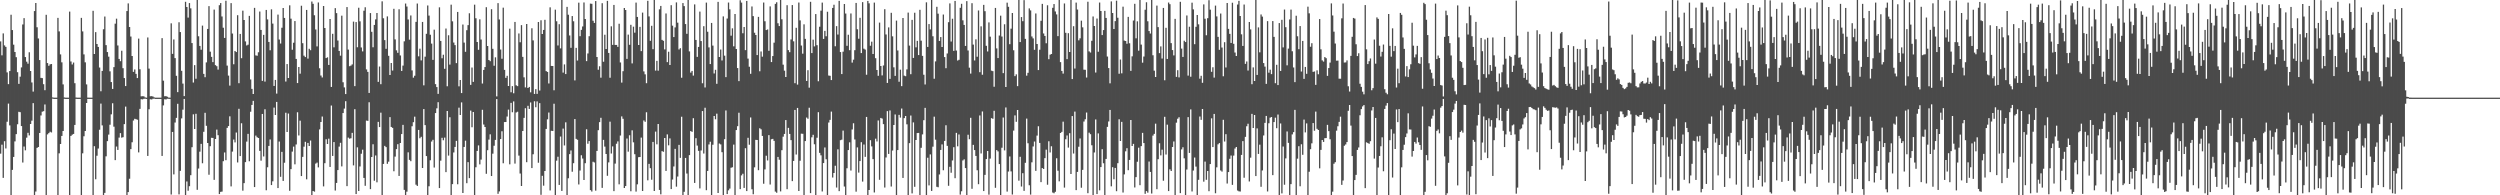 <svg xmlns="http://www.w3.org/2000/svg" width="1920" height="150"><path d="M0 31.812h1v86.182H0zM1 42.519h1v68.604H1zM2 25.630h1v110.973H2zM3 34.863h1v73.577H3zM4 35.987h1v78.029H4zM5 55.586h1v37.922H5zM6 64.593h1v14.967H6zM7 54.593h1v41.703H7zM8 11.325h1v138.675H8zM9 23.083h1v107.366H9zM10 34.309h1v86.210H10zM11 39.958h1v68.629H11zM12 43.918h1v59.100H12zM13 55.440h1v39.995H13zM14 64.400h1v21.476H14zM15 58.894h1v27.283H15zM16 51.746h1v45.054H16zM17 18.807h1v106.024H17zM18 13.921h1v98.592H18zM19 43.849h1v71.621H19zM20 47.360h1v58.368H20zM21 48.921h1v53.056H21zM22 40.134h1v63.857H22zM23 54.508h1v40.742H23zM24 63.350h1v29.323H24zM25 70.347h1v8.858H25zM26 8.503h1v141.497H26zM27 2.305h1v144.795H27zM28 20.915h1v92.625H28zM29 29.530h1v83.371H29zM30 46.147h1v56.020H30zM31 59.811h1v28.874H31zM32 59.999h1v25.754H32zM33 64.650h1v20.742H33zM34 69.296h1v10.943H34zM35 11.371h1v138.629H35zM36 48.438h1v54.772H36zM37 50.553h1v51.692H37zM38 49.393h1v51.762H38zM39 49.134h1v52.589H39zM40 74.787h1v1.000H40zM41 74.989h1v1.000H41zM42 74.995h1v1.000H42zM43 75.000h1v1.000H43zM44 13.703h1v136.297H44zM45 24.120h1v93.655H45zM46 41.798h1v68.778H46zM47 47.864h1v56.553H47zM48 64.810h1v35.784H48zM49 74.876h1v1.000H49zM50 74.991h1v1.000H50zM51 75.000h1v1.000H51zM52 75.000h1v1.000H52zM53 8.915h1v141.085H53zM54 47.216h1v57.198H54zM55 49.521h1v53.893H55zM56 48.049h1v54.807H56zM57 63.915h1v32.037H57zM58 74.922h1v1.000H58zM59 74.993h1v1.000H59zM60 75.000h1v1.000H60zM61 75.000h1v1.000H61zM62 13.703h1v136.297H62zM63 24.120h1v93.655H63zM64 41.798h1v62.872H64zM65 47.864h1v52.731H65zM66 64.810h1v14.273H66zM67 74.973h1v1.000H67zM68 74.993h1v1.000H68zM69 75.000h1v1.000H69zM70 75.000h1v1.000H70zM71 8.313h1v141.687H71zM72 41.489h1v70.778H72zM73 24.692h1v112.983H73zM74 33.794h1v85.811H74zM75 36.044h1v78.041H75zM76 51.860h1v47.798H76zM77 70.072h1v9.485H77zM78 54.453h1v41.838H78zM79 22.499h1v127.501H79zM80 12.671h1v135.471H80zM81 34.639h1v85.404H81zM82 39.997h1v68.391H82zM83 43.540h1v59.821H83zM84 54.760h1v41.016H84zM85 63.002h1v24.786H85zM86 68.317h1v11.007H86zM87 51.576h1v45.724H87zM88 18.166h1v104.839H88zM89 14.317h1v98.203H89zM90 34.914h1v80.217H90zM91 45.261h1v60.428H91zM92 46.994h1v55.271H92zM93 38.951h1v66.802H93zM94 52.400h1v52.987H94zM95 59.972h1v35.351H95zM96 66.078h1v15.800H96zM97 8.482h1v141.518H97zM98 2.609h1v144.923H98zM99 20.712h1v116.551H99zM100 28.075h1v86.480H100zM101 42.989h1v66.265H101zM102 55.195h1v37.368H102zM103 53.359h1v37.880H103zM104 56.721h1v34.834H104zM105 59.976h1v31.978H105zM106 29.649h1v87.386H106zM107 53.204h1v30.384H107zM108 73.979h1v2.216H108zM109 73.874h1v2.488H109zM110 73.986h1v1.893H110zM111 74.801h1v1.000H111zM112 74.986h1v1.000H112zM113 28.773h1v90.993H113zM114 52.698h1v31.211H114zM115 73.954h1v2.289H115zM116 73.851h1v2.559H116zM117 74.146h1v1.659H117zM118 74.789h1v1.000H118zM119 74.986h1v1.000H119zM120 74.995h1v1.000H120zM121 75.000h1v1.000H121zM122 75.000h1v1.000H122zM123 75.000h1v1.000H123zM124 29.301h1v90.437H124zM125 61.929h1v19.023H125zM126 73.945h1v2.291H126zM127 73.837h1v2.573H127zM128 74.288h1v1.518H128zM129 74.888h1v1.000H129zM130 74.995h1v1.000H130zM131 17.921h1v131.488H131zM132 41.377h1v59.966H132zM133 30.304h1v103.614H133zM134 44.648h1v49.464H134zM135 58.214h1v32.332H135zM136 70.757h1v8.986H136zM137 17.104h1v132.204H137zM138 24.625h1v106.594H138zM139 54.373h1v36.548H139zM140 64.211h1v20.037H140zM141 73.821h1v2.156H141zM142 1.385h1v148.615H142zM143 5.372h1v134.003H143zM144 13.497h1v132.992H144zM145 2.346h1v140.680H145zM146 6.404h1v128.144H146zM147 33.064h1v80.011H147zM148 63.371h1v24.456H148zM149 50.013h1v49.043H149zM150 60.452h1v26.970H150zM151 0.000h1v145.786H151zM152 27.857h1v101.575H152zM153 35.300h1v81.186H153zM154 38.212h1v72.254H154zM155 19.668h1v105.734H155zM156 56.731h1v44.468H156zM157 59.290h1v27.320H157zM158 47.912h1v48.711H158zM159 22.240h1v87.608H159zM160 4.701h1v129.512H160zM161 39.656h1v72.644H161zM162 43.682h1v62.124H162zM163 47.694h1v58.233H163zM164 7.391h1v130.760H164zM165 50.040h1v56.700H165zM166 50.839h1v48.711H166zM167 53.469h1v50.353H167zM168 4.008h1v145.017H168zM169 2.351h1v145.010H169zM170 12.630h1v134.511H170zM171 21.309h1v102.492H171zM172 29.148h1v87.938H172zM173 0.549h1v122.494H173zM174 50.407h1v47.791H174zM175 58.044h1v38.792H175zM176 65.719h1v23.612H176zM177 2.406h1v140.769H177zM178 25.758h1v90.689H178zM179 49.377h1v57.762H179zM180 39.187h1v70.199H180zM181 39.965h1v61.799H181zM182 11.650h1v113.126H182zM183 63.915h1v19.657H183zM184 26.065h1v93.788H184zM185 44.707h1v49.952H185zM186 8.205h1v138.238H186zM187 15.353h1v125.287H187zM188 31.801h1v92.722H188zM189 34.937h1v73.815H189zM190 34.296h1v68.512H190zM191 12.211h1v111.634H191zM192 61.027h1v24.807H192zM193 68.227h1v12.380H193zM194 72.194h1v5.260H194zM195 6.038h1v137.610H195zM196 42.545h1v61.604H196zM197 42.808h1v62.630H197zM198 40.160h1v65.839H198zM199 8.878h1v106.974H199zM200 22.966h1v100.449H200zM201 62.089h1v25.438H201zM202 26.781h1v93.383H202zM203 62.647h1v21.282H203zM204 7.629h1v138.480H204zM205 14.893h1v113.548H205zM206 32.213h1v79.888H206zM207 38.605h1v68.526H207zM208 7.162h1v134.994H208zM209 18.114h1v121.161H209zM210 66.012h1v16.642H210zM211 61.400h1v26.912H211zM212 71.873h1v6.393H212zM213 11.206h1v133.230H213zM214 30.379h1v78.331H214zM215 33.430h1v102.362H215zM216 21.293h1v95.358H216zM217 6.161h1v132.799H217zM218 13.779h1v111.208H218zM219 62.608h1v23.971H219zM220 49.198h1v52.197H220zM221 59.892h1v27.306H221zM222 4.097h1v142.454H222zM223 14.314h1v115.576H223zM224 38.200h1v78.251H224zM225 32.842h1v79.757H225zM226 16.196h1v110.023H226zM227 45.268h1v65.702H227zM228 63.801h1v22.403H228zM229 51.478h1v52.573H229zM230 56.584h1v36.086H230zM231 4.424h1v130.810H231zM232 33.199h1v87.295H232zM233 42.751h1v69.902H233zM234 43.845h1v65.074H234zM235 7.606h1v130.110H235zM236 45.016h1v64.761H236zM237 37.502h1v74.642H237zM238 38.544h1v69.412H238zM239 1.156h1v148.844H239zM240 2.902h1v143.802H240zM241 11.712h1v135.514H241zM242 22.634h1v103.005H242zM243 35.623h1v89.256H243zM244 1.868h1v126.683H244zM245 52.444h1v46.915H245zM246 58.024h1v35.683H246zM247 59.500h1v30.021H247zM248 4.587h1v138.560H248zM249 21.503h1v103.813H249zM250 44.572h1v62.374H250zM251 44.051h1v66.560H251zM252 49.860h1v56.629H252zM253 14.591h1v113.598H253zM254 66.751h1v14.280H254zM255 25.976h1v93.797H255zM256 36.360h1v72.769H256zM257 6.239h1v140.071H257zM258 10.091h1v130.419H258zM259 31.105h1v99.513H259zM260 39.120h1v73.468H260zM261 42.732h1v66.947H261zM262 12.048h1v115.729H262zM263 63.194h1v23.626H263zM264 67.106h1v16.324H264zM265 72.219h1v5.509H265zM266 5.420h1v137.542H266zM267 38.081h1v67.603H267zM268 50.826h1v55.672H268zM269 50.391h1v55.816H269zM270 49.466h1v52.559H270zM271 16.578h1v110.467H271zM272 66.170h1v17.713H272zM273 16.944h1v132.104H273zM274 36.321h1v76.818H274zM275 5.953h1v140.737H275zM276 16.397h1v111.456H276zM277 36.436h1v81.632H277zM278 39.491h1v75.470H278zM279 8.267h1v128.400H279zM280 5.580h1v137.116H280zM281 53.293h1v39.311H281zM282 55.183h1v37.638H282zM283 71.386h1v7.139H283zM284 10.041h1v135.212H284zM285 24.445h1v96.143H285zM286 36.287h1v74.532H286zM287 19.148h1v119.650H287zM288 14.896h1v104.527H288zM289 10.007h1v130.041H289zM290 62.885h1v30.705H290zM291 51.109h1v46.477H291zM292 64.673h1v21.831H292zM293 1.012h1v148.741H293zM294 14.051h1v111.872H294zM295 30.819h1v81.186H295zM296 37.482h1v75.502H296zM297 12.605h1v113.177H297zM298 42.870h1v81.316H298zM299 57.582h1v32.399H299zM300 48.392h1v49.100H300zM301 54.149h1v44.042H301zM302 6.770h1v124.781H302zM303 30.235h1v90.057H303zM304 38.635h1v75.898H304zM305 40.544h1v70.192H305zM306 7.134h1v127.990H306zM307 42.611h1v67.226H307zM308 54.492h1v48.451H308zM309 50.381h1v45.493H309zM310 31.755h1v114.068H310zM311 2.726h1v147.274H311zM312 5.010h1v142.170H312zM313 14.930h1v102.078H313zM314 30.460h1v92.307H314zM315 11.877h1v111.945H315zM316 54.082h1v42.898H316zM317 59.656h1v34.173H317zM318 58.150h1v31.460H318zM319 16.798h1v125.020H319zM320 2.689h1v140.133H320zM321 43.268h1v56.519H321zM322 37.356h1v68.817H322zM323 46.383h1v58.698H323zM324 16.862h1v112.184H324zM325 65.531h1v18.233H325zM326 43.520h1v52.602H326zM327 25.969h1v93.900H327zM328 4.184h1v145.816H328zM329 11.993h1v131.062H329zM330 26.697h1v96.377H330zM331 33.481h1v75.207H331zM332 45.973h1v61.373H332zM333 22.799h1v105.873H333zM334 64.634h1v22.195H334zM335 66.850h1v16.354H335zM336 72.109h1v6.374H336zM337 5.621h1v138.837H337zM338 31.455h1v91.934H338zM339 44.746h1v61.110H339zM340 42.011h1v65.724H340zM341 52.837h1v52.834H341zM342 21.915h1v110.268H342zM343 66.270h1v18.963H343zM344 27.065h1v92.415H344zM345 49.619h1v40.458H345zM346 3.609h1v146.391H346zM347 16.404h1v124.999H347zM348 32.650h1v84.459H348zM349 34.657h1v78.164H349zM350 48.509h1v59.659H350zM351 9.160h1v132.376H351zM352 66.302h1v16.368H352zM353 61.416h1v26.912H353zM354 71.464h1v7.176H354zM355 18.846h1v129.362H355zM356 32.728h1v80.110H356zM357 39.807h1v68.222H357zM358 23.218h1v117.498H358zM359 19.292h1v105.251H359zM360 10.197h1v126.633H360zM361 65.158h1v19.764H361zM362 51.867h1v45.859H362zM363 62.881h1v23.156H363zM364 3.603h1v146.397H364zM365 14.051h1v114.394H365zM366 32.270h1v83.642H366zM367 38.258h1v73.390H367zM368 14.850h1v111.385H368zM369 30.384h1v92.193H369zM370 64.153h1v20.176H370zM371 53.712h1v41.936H371zM372 51.528h1v46.033H372zM373 5.521h1v127.965H373zM374 35.321h1v80.023H374zM375 46.065h1v61.149H375zM376 46.989h1v56.182H376zM377 7.088h1v128.105H377zM378 37.466h1v80.529H378zM379 50.475h1v61.424H379zM380 44.039h1v63.404H380zM381 74.059h1v2.046H381zM382 2.394h1v146.434H382zM383 14.969h1v132.049H383zM384 38.045h1v68.734H384zM385 45.133h1v55.704H385zM386 5.914h1v119.489H386zM387 53.671h1v40.066H387zM388 59.791h1v33.891H388zM389 58.232h1v31.250H389zM390 66.030h1v18.167H390zM391 22.023h1v104.202H391zM392 70.846h1v8.164H392zM393 66.161h1v20.062H393zM394 71.629h1v6.223H394zM395 16.841h1v108.826H395zM396 65.545h1v20.813H396zM397 66.142h1v19.670H397zM398 25.722h1v93.802H398zM399 32.439h1v100.827H399zM400 19.304h1v123.552H400zM401 43.678h1v56.917H401zM402 59.393h1v31.115H402zM403 67.147h1v15.976H403zM404 18.439h1v106.155H404zM405 67.580h1v13.653H405zM406 66.779h1v16.857H406zM407 70.889h1v7.805H407zM408 21.705h1v107.395H408zM409 31.009h1v87.446H409zM410 72.157h1v5.601H410zM411 68.438h1v13.964H411zM412 72.075h1v5.793H412zM413 16.901h1v108.070H413zM414 69.530h1v9.691H414zM415 15.559h1v134.026H415zM416 26.095h1v108.927H416zM417 22.973h1v119.639H417zM418 15.218h1v116.134H418zM419 54.655h1v44.385H419zM420 55.270h1v36.368H420zM421 64.096h1v22.316H421zM422 5.621h1v140.673H422zM423 50.652h1v49.789H423zM424 50.690h1v49.897H424zM425 69.335h1v10.341H425zM426 7.420h1v142.580H426zM427 16.324h1v107.077H427zM428 34.918h1v85.459H428zM429 18.594h1v123.454H429zM430 37.159h1v67.681H430zM431 0.000h1v146.644H431zM432 55.765h1v42.992H432zM433 49.480h1v62.248H433zM434 56.859h1v37.075H434zM435 5.285h1v144.715H435zM436 11.339h1v125.560H436zM437 27.230h1v91.158H437zM438 36.736h1v78.808H438zM439 12.350h1v119.563H439zM440 16.312h1v109.025H440zM441 61.771h1v29.684H441zM442 36.768h1v69.860H442zM443 46.504h1v60.840H443zM444 2.048h1v139.620H444zM445 27.786h1v103.193H445zM446 22.925h1v96.297H446zM447 20.334h1v101.424H447zM448 1.918h1v136.324H448zM449 14.573h1v110.764H449zM450 46.951h1v52.335H450zM451 41.041h1v69.334H451zM452 27.789h1v80.574H452zM453 2.781h1v143.241H453zM454 2.923h1v144.177H454zM455 15.935h1v108.279H455zM456 17.635h1v107.116H456zM457 0.813h1v145.617H457zM458 43.767h1v72.131H458zM459 53.547h1v46.461H459zM460 50.903h1v42.891H460zM461 59.628h1v30.835H461zM462 2.465h1v141.813H462zM463 47.397h1v60.041H463zM464 26.653h1v85.951H464zM465 37.610h1v80.655H465zM466 0.659h1v134.369H466zM467 40.659h1v84.070H467zM468 59.711h1v33.710H468zM469 20.245h1v97.677H469zM470 34.444h1v77.997H470zM471 3.781h1v142.998H471zM472 34.520h1v91.133H472zM473 34.488h1v75.885H473zM474 36.008h1v72.598H474zM475 18.242h1v123.333H475zM476 47.987h1v56.125H476zM477 63.453h1v25.965H477zM478 54.671h1v36.585H478zM479 6.129h1v138.231H479zM480 7.670h1v135.219H480zM481 45.195h1v61.215H481zM482 26.591h1v89.892H482zM483 34.431h1v69.453H483zM484 19.025h1v127.883H484zM485 48.672h1v51.419H485zM486 20.460h1v88.848H486zM487 25.085h1v93.355H487zM488 2.010h1v145.157H488zM489 13.014h1v128.547H489zM490 34.584h1v86.132H490zM491 20.636h1v99.915H491zM492 39.294h1v66.368H492zM493 9.695h1v136.990H493zM494 54.813h1v37.725H494zM495 57.079h1v36.445H495zM496 63.899h1v22.335H496zM497 0.620h1v137.880H497zM498 12.575h1v113.298H498zM499 31.341h1v97.812H499zM500 19.801h1v118.233H500zM501 37.763h1v71.247H501zM502 0.000h1v146.665H502zM503 54.245h1v46.825H503zM504 46.754h1v64.097H504zM505 54.279h1v40.961H505zM506 7.148h1v138.739H506zM507 4.541h1v144.729H507zM508 30.636h1v85.429H508zM509 31.343h1v85.219H509zM510 37.962h1v68.031H510zM511 10.352h1v120.909H511zM512 47.708h1v55.491H512zM513 39.750h1v71.852H513zM514 49.896h1v56.372H514zM515 3.985h1v141.241H515zM516 19.704h1v118.171H516zM517 28.455h1v99.398H517zM518 21.057h1v93.248H518zM519 1.865h1v141.515H519zM520 17.390h1v118.174H520zM521 37.997h1v73.280H521zM522 37.029h1v84.207H522zM523 59.722h1v29.906H523zM524 2.339h1v147.661H524zM525 4.692h1v142.589H525zM526 18.505h1v102.790H526zM527 25.969h1v107.308H527zM528 0.000h1v150.000H528zM529 39.482h1v79.677H529zM530 55.762h1v44.887H530zM531 54.497h1v46.771H531zM532 58.083h1v32.694H532zM533 3.383h1v137.125H533zM534 30.661h1v75.495H534zM535 43.680h1v68.146H535zM536 36.031h1v79.828H536zM537 8.933h1v135.743H537zM538 31.563h1v84.003H538zM539 63.931h1v21.348H539zM540 20.144h1v97.743H540zM541 67.165h1v15.599H541zM542 2.003h1v144.054H542zM543 24.351h1v106.933H543zM544 36.392h1v74.548H544zM545 49.198h1v59.629H545zM546 17.601h1v132.399H546zM547 35.014h1v76.146H547zM548 56.431h1v32.634H548zM549 53.609h1v37.974H549zM550 64.382h1v22.932H550zM551 1.428h1v146.798H551zM552 43.781h1v66.461H552zM553 38.033h1v72.866H553zM554 46.429h1v70.460H554zM555 12.577h1v137.423H555zM556 42.760h1v64.170H556zM557 59.251h1v25.571H557zM558 14.223h1v134.795H558zM559 1.939h1v144.260H559zM560 7.171h1v137.654H560zM561 27.374h1v101.444H561zM562 21.751h1v106.688H562zM563 35.598h1v75.431H563zM564 10.741h1v139.259H564zM565 37.612h1v62.284H565zM566 52.288h1v44.642H566zM567 62.320h1v24.264H567zM568 0.208h1v145.038H568zM569 2.019h1v132.691H569zM570 25.559h1v107.883H570zM571 20.750h1v123.591H571zM572 38.503h1v75.331H572zM573 0.735h1v146.020H573zM574 44.996h1v60.824H574zM575 51.256h1v59.886H575zM576 56.662h1v33.559H576zM577 4.942h1v140.417H577zM578 12.389h1v136.796H578zM579 25.159h1v103.362H579zM580 26.873h1v80.540H580zM581 42.307h1v65.198H581zM582 12.946h1v117.745H582zM583 54.742h1v43.777H583zM584 39.537h1v59.805H584zM585 43.510h1v60.902H585zM586 1.955h1v139.171H586zM587 16.344h1v113.733H587zM588 23.108h1v96.470H588zM589 22.620h1v100.634H589zM590 38.995h1v64.779H590zM591 4.930h1v136.807H591zM592 47.662h1v59.275H592zM593 43.055h1v63.589H593zM594 32.764h1v75.418H594zM595 2.987h1v144.184H595zM596 1.719h1v146.294H596zM597 17.885h1v102.662H597zM598 19.997h1v102.687H598zM599 0.000h1v146.992H599zM600 14.806h1v100.526H600zM601 49.679h1v55.285H601zM602 54.268h1v48.604H602zM603 59.143h1v33.058H603zM604 3.980h1v141.332H604zM605 38.484h1v59.702H605zM606 40.114h1v62.733H606zM607 30.299h1v77.342H607zM608 3.873h1v135.244H608zM609 31.744h1v91.859H609zM610 63.920h1v20.529H610zM611 21.329h1v97.331H611zM612 64.982h1v17.892H612zM613 1.941h1v144.772H613zM614 15.651h1v107.798H614zM615 34.948h1v67.700H615zM616 41.231h1v61.506H616zM617 18.693h1v131.307H617zM618 29.830h1v78.528H618zM619 62.178h1v28.112H619zM620 53.888h1v37.276H620zM621 67.323h1v15.438H621zM622 1.389h1v146.954H622zM623 40.773h1v64.692H623zM624 30.444h1v73.106H624zM625 35.637h1v75.180H625zM626 10.826h1v139.174H626zM627 34.708h1v71.064H627zM628 62.423h1v23.763H628zM629 20.531h1v96.889H629zM630 8.173h1v111.117H630zM631 1.998h1v145.042H631zM632 29.926h1v95.326H632zM633 23.692h1v89.574H633zM634 27.859h1v94.434H634zM635 9.002h1v140.998H635zM636 58.015h1v36.111H636zM637 58.239h1v33.802H637zM638 61.478h1v24.243H638zM639 6.072h1v130.291H639zM640 3.639h1v129.235H640zM641 35.552h1v91.715H641zM642 20.066h1v123.935H642zM643 26.543h1v88.121H643zM644 0.650h1v146.143H644zM645 39.979h1v67.679H645zM646 56.863h1v50.392H646zM647 39.679h1v60.632H647zM648 3.060h1v140.213H648zM649 10.400h1v139.352H649zM650 35.168h1v94.054H650zM651 26.660h1v88.572H651zM652 38.562h1v70.728H652zM653 10.364h1v120.627H653zM654 48.061h1v51.355H654zM655 45.829h1v48.858H655zM656 38.573h1v68.542H656zM657 2.271h1v144.914H657zM658 22.481h1v90.730H658zM659 29.750h1v102.783H659zM660 13.676h1v110.041H660zM661 40.775h1v68.428H661zM662 1.616h1v137.851H662zM663 37.360h1v73.632H663zM664 38.104h1v82.385H664zM665 57.383h1v32.444H665zM666 0.716h1v149.284H666zM667 2.534h1v143.394H667zM668 35.138h1v72.529H668zM669 31.995h1v80.439H669zM670 41.457h1v80.735H670zM671 2.007h1v145.784H671zM672 44.696h1v61.820H672zM673 53.744h1v54.880H673zM674 58.218h1v34.294H674zM675 17.336h1v120.760H675zM676 50.697h1v39.885H676zM677 57.930h1v33.175H677zM678 50.285h1v45.070H678zM679 7.050h1v136.967H679zM680 26.454h1v94.463H680zM681 63.682h1v21.657H681zM682 21.048h1v97.169H682zM683 60.548h1v24.289H683zM684 9.833h1v133.442H684zM685 27.878h1v87.755H685zM686 51.727h1v44.253H686zM687 58.289h1v29.595H687zM688 15.807h1v134.193H688zM689 38.770h1v76.500H689zM690 62.764h1v25.434H690zM691 53.506h1v36.837H691zM692 66.156h1v17.192H692zM693 13.829h1v122.818H693zM694 58.127h1v32.575H694zM695 58.511h1v30.584H695zM696 53.288h1v42.193H696zM697 9.670h1v140.330H697zM698 35.021h1v74.880H698zM699 56.962h1v31.746H699zM700 15.244h1v133.287H700zM701 44.476h1v49.549H701zM702 9.776h1v133.706H702zM703 36.351h1v71.190H703zM704 31.393h1v70.812H704zM705 42.284h1v59.824H705zM706 7.526h1v142.474H706zM707 31.240h1v82.286H707zM708 42.886h1v60.311H708zM709 57.399h1v34.905H709zM710 64.886h1v17.949H710zM711 1.776h1v148.224H711zM712 36.021h1v85.118H712zM713 18.505h1v123.877H713zM714 22.595h1v95.983H714zM715 0.000h1v146.644H715zM716 27.832h1v84.800H716zM717 60.455h1v29.126H717zM718 47.138h1v60.117H718zM719 5.223h1v138.251H719zM720 10.492h1v133.330H720zM721 31.439h1v102.564H721zM722 28.482h1v86.660H722zM723 36.115h1v74.797H723zM724 11.167h1v119.604H724zM725 43.813h1v64.422H725zM726 52.386h1v43.841H726zM727 41.043h1v70.959H727zM728 17.072h1v125.647H728zM729 2.600h1v125.493H729zM730 31.911h1v100.753H730zM731 14.392h1v108.839H731zM732 39.072h1v73.967H732zM733 0.737h1v136.127H733zM734 38.811h1v63.209H734zM735 46.465h1v65.928H735zM736 45.941h1v57.338H736zM737 6.006h1v143.470H737zM738 2.939h1v143.951H738zM739 15.637h1v107.608H739zM740 19.167h1v103.181H740zM741 35.289h1v93.807H741zM742 0.872h1v149.128H742zM743 38.777h1v64.706H743zM744 51.986h1v54.903H744zM745 56.504h1v33.967H745zM746 2.472h1v142.502H746zM747 34.259h1v77.006H747zM748 46.445h1v68.824H748zM749 30.194h1v89.551H749zM750 43.563h1v87.176H750zM751 8.015h1v133.465H751zM752 55.472h1v33.184H752zM753 20.201h1v97.674H753zM754 57.413h1v28.199H754zM755 3.742h1v143.005H755zM756 8.581h1v125.738H756zM757 35.156h1v87.031H757zM758 39.507h1v76.459H758zM759 17.191h1v132.337H759zM760 28.141h1v93.660H760zM761 54.266h1v36.457H761zM762 54.655h1v36.587H762zM763 66.630h1v18.473H763zM764 6.084h1v138.132H764zM765 37.189h1v78.087H765zM766 44.593h1v71.689H766zM767 27.292h1v98.714H767zM768 12.019h1v137.981H768zM769 28.049h1v85.404H769zM770 56.142h1v34.111H770zM771 18.629h1v96.857H771zM772 66.797h1v15.759H772zM773 2.048h1v145.118H773zM774 5.221h1v126.507H774zM775 33.943h1v86.226H775zM776 22.034h1v109.620H776zM777 9.986h1v139.439H777zM778 38.628h1v61.675H778zM779 58.495h1v30.124H779zM780 57.079h1v36.443H780zM781 66.174h1v18.297H781zM782 0.000h1v138.771H782zM783 32.286h1v88.128H783zM784 13.110h1v130.151H784zM785 16.287h1v116.745H785zM786 0.117h1v146.487H786zM787 29.853h1v95.155H787zM788 58.106h1v32.998H788zM789 55.888h1v54.152H789zM790 6.448h1v135.855H790zM791 7.972h1v141.463H791zM792 27.985h1v96.686H792zM793 29.503h1v82.959H793zM794 38.237h1v70.451H794zM795 10.355h1v120.877H795zM796 33.792h1v70.352H796zM797 53.815h1v43.159H797zM798 38.221h1v71.536H798zM799 15.967h1v123.887H799zM800 2.987h1v126.063H800zM801 25.683h1v104.090H801zM802 27.605h1v93.822H802zM803 33.243h1v81.726H803zM804 4.060h1v137.800H804zM805 45.458h1v63.047H805zM806 41.979h1v75.104H806zM807 41.480h1v70.831H807zM808 5.983h1v141.884H808zM809 3.143h1v145.262H809zM810 8.803h1v138.487H810zM811 11.055h1v110.512H811zM812 27.754h1v103.392H812zM813 0.000h1v139.247H813zM814 47.717h1v54.408H814zM815 54.492h1v46.771H815zM816 56.509h1v36.956H816zM817 2.662h1v141.398H817zM818 25.175h1v81.806H818zM819 45.431h1v58.622H819zM820 25.484h1v87.892H820zM821 39.928h1v62.394H821zM822 0.000h1v133.655H822zM823 60.699h1v28.416H823zM824 20.144h1v97.743H824zM825 52.657h1v33.069H825zM826 1.994h1v144.047H826zM827 7.322h1v124.697H827zM828 30.991h1v81.694H828zM829 29.425h1v76.935H829zM830 15.871h1v128.293H830zM831 20.975h1v109.496H831zM832 53.519h1v39.835H832zM833 53.618h1v37.977H833zM834 59.550h1v26.901H834zM835 1.344h1v147.018H835zM836 39.457h1v62.447H836zM837 40.336h1v62.724H837zM838 31.341h1v80.201H838zM839 12.634h1v137.366H839zM840 19.988h1v97.098H840zM841 55.701h1v36.027H841zM842 14.220h1v134.798H842zM843 39.716h1v62.721H843zM844 1.929h1v144.260H844zM845 8.464h1v119.851H845zM846 26.942h1v87.665H846zM847 23.087h1v102.307H847zM848 8.359h1v141.641H848zM849 13.756h1v108.292H849zM850 43.433h1v54.015H850zM851 52.277h1v41.009H851zM852 63.986h1v20.449H852zM853 1.083h1v142.028H853zM854 9.977h1v118.441H854zM855 22.263h1v115.406H855zM856 16.230h1v112.747H856zM857 0.529h1v146.290H857zM858 13.630h1v111.726H858zM859 56.616h1v34.985H859zM860 45.744h1v62.525H860zM861 56.337h1v37.269H861zM862 5.143h1v142.735H862zM863 31.203h1v102.719H863zM864 31.501h1v84.736H864zM865 33.607h1v80.211H865zM866 12.932h1v117.773H866zM867 33.245h1v89.574H867zM868 54.449h1v37.688H868zM869 43.275h1v68.876H869zM870 15.745h1v94.749H870zM871 2.943h1v141.041H871zM872 29.448h1v106.574H872zM873 16.388h1v107.816H873zM874 38.921h1v74.500H874zM875 0.000h1v142.234H875zM876 34.245h1v78.004H876zM877 48.111h1v53.939H877zM878 43.401h1v66.459H878zM879 7.459h1v141.371H879zM880 1.721h1v145.024H880zM881 16.324h1v131.667H881zM882 23.866h1v100.176H882zM883 25.763h1v106.304H883zM884 0.000h1v148.650H884zM885 42.458h1v61.666H885zM886 54.288h1v48.533H886zM887 59.155h1v35.811H887zM888 4.326h1v140.959H888zM889 20.826h1v101.421H889zM890 40.826h1v69.190H890zM891 35.637h1v83.710H891zM892 44.959h1v69.982H892zM893 6.111h1v132.682H893zM894 61.654h1v28.061H894zM895 21.336h1v97.331H895zM896 45.275h1v50.483H896zM897 1.950h1v144.772H897zM898 3.250h1v126.775H898zM899 33.119h1v98.194H899zM900 38.464h1v74.443H900zM901 42.538h1v66.088H901zM902 14.507h1v135.493H902zM903 59.035h1v35.187H903zM904 53.902h1v37.276H904zM905 59.459h1v30.613H905zM906 1.389h1v146.960H906zM907 37.301h1v77.455H907zM908 43.728h1v69.384H908zM909 31.286h1v90.288H909zM910 32.293h1v117.707H910zM911 11.852h1v118.329H911zM912 58.038h1v31.904H912zM913 20.551h1v96.885H913zM914 58.930h1v25.109H914zM915 2.042h1v144.999H915zM916 7.201h1v123.747H916zM917 33.950h1v87.029H917zM918 20.576h1v107.398H918zM919 11.536h1v138.464H919zM920 18.690h1v119.378H920zM921 60.411h1v29.064H921zM922 58.232h1v33.804H922zM923 63.615h1v20.096H923zM924 3.390h1v136.143H924zM925 14.385h1v109.725H925zM926 27.074h1v110.989H926zM927 13.957h1v117.372H927zM928 0.169h1v146.656H928zM929 7.427h1v118.567H929zM930 55.126h1v35.729H930zM931 51.652h1v61.291H931zM932 59.612h1v27.883H932zM933 4.287h1v144.125H933zM934 12.589h1v115.942H934zM935 28.331h1v82.497H935zM936 38.235h1v71.632H936zM937 10.384h1v120.526H937zM938 36.509h1v95.301H938zM939 58.573h1v33.447H939zM940 32.405h1v76.315H940zM941 51.819h1v51.259H941zM942 2.280h1v138.679H942zM943 22.169h1v109.975H943zM944 26.003h1v95.967H944zM945 32.954h1v86.496H945zM946 2.113h1v139.863H946zM947 33.616h1v85.862H947zM948 40.320h1v73.768H948zM949 42.989h1v69.909H949zM950 3.470h1v142.873H950zM951 0.648h1v146.308H951zM952 12.270h1v134.830H952zM953 26.381h1v92.582H953zM954 35.271h1v73.126H954zM955 3.500h1v133.021H955zM956 49.049h1v56.063H956zM957 47.214h1v49.762H957zM958 54.185h1v40.858H958zM959 16.875h1v122.506H959zM960 22.600h1v98.503H960zM961 64.648h1v22.806H961zM962 51.748h1v46.535H962zM963 62.208h1v26.123H963zM964 0.000h1v135.230H964zM965 57.564h1v41.037H965zM966 21.048h1v97.173H966zM967 40.205h1v70.906H967zM968 11.131h1v132.312H968zM969 12.737h1v118.205H969zM970 48.459h1v55.583H970zM971 51.162h1v43.200H971zM972 64.426h1v24.626H972zM973 16.246h1v130.817H973zM974 55.808h1v38.872H974zM975 53.508h1v36.837H975zM976 56.932h1v32.911H976zM977 16.164h1v118.315H977zM978 28.304h1v65.463H978zM979 63.892h1v26.457H979zM980 49.754h1v48.688H980zM981 65.309h1v22.678H981zM982 17.711h1v132.289H982zM983 54.488h1v40.352H983zM984 15.232h1v133.298H984zM985 36.388h1v76.134H985zM986 7.338h1v134.543H986zM987 20.906h1v100.757H987zM988 50.180h1v50.760H988zM989 37.326h1v72.371H989zM990 14.930h1v135.070H990zM991 7.386h1v134.008H991zM992 39.354h1v63.852H992zM993 51.823h1v49.650H993zM994 63.087h1v21.305H994zM995 12.108h1v137.892H995zM996 27.871h1v93.962H996zM997 37.809h1v74.491H997zM998 20.020h1v123.015H998zM999 54.941h1v55.848H999zM1000 31.421h1v87.459H1000zM1001 60.592h1v31.273H1001zM1002 51.427h1v50.238H1002zM1003 56.669h1v38.093H1003zM1004 5.111h1v144.889H1004zM1005 10.261h1v121.611H1005zM1006 35.884h1v78.695H1006zM1007 33.176h1v76.885H1007zM1008 55.179h1v39.316H1008zM1009 54.893h1v45.505H1009zM1010 65.199h1v20.536H1010zM1011 54.009h1v44.914H1011zM1012 57.042h1v42.799H1012zM1013 14.619h1v114.651H1013zM1014 37.885h1v77.210H1014zM1015 46.401h1v61.096H1015zM1016 47.319h1v61.701H1016zM1017 43.819h1v62.325H1017zM1018 44.678h1v61.344H1018zM1019 58.289h1v37.599H1019zM1020 52.299h1v48.423H1020zM1021 48.088h1v58.860H1021zM1022 2.625h1v147.375H1022zM1023 11.865h1v135.347H1023zM1024 24.337h1v101.398H1024zM1025 33.408h1v91.174H1025zM1026 46.612h1v53.740H1026zM1027 46.552h1v50.437H1027zM1028 60.425h1v33.168H1028zM1029 60.450h1v29.165H1029zM1030 14.090h1v127.897H1030zM1031 2.740h1v135.914H1031zM1032 47.999h1v63.907H1032zM1033 47.937h1v62.999H1033zM1034 46.397h1v62.712H1034zM1035 66.236h1v18.853H1035zM1036 70.306h1v10.311H1036zM1037 42.915h1v53.525H1037zM1038 28.267h1v91.588H1038zM1039 13.760h1v136.240H1039zM1040 14.296h1v123.973H1040zM1041 33.978h1v100.318H1041zM1042 43.037h1v72.129H1042zM1043 40.897h1v72.371H1043zM1044 64.332h1v24.196H1044zM1045 66.694h1v17.123H1045zM1046 70.383h1v11.341H1046zM1047 72.437h1v8.263H1047zM1048 3.905h1v140.563H1048zM1049 37.912h1v71.380H1049zM1050 49.212h1v60.673H1050zM1051 46.978h1v63.461H1051zM1052 44.904h1v63.541H1052zM1053 69.315h1v15.523H1053zM1054 67.680h1v14.488H1054zM1055 30.338h1v91.467H1055zM1056 48.919h1v41.650H1056zM1057 13.351h1v136.649H1057zM1058 14.486h1v114.195H1058zM1059 35.129h1v84.605H1059zM1060 43.398h1v68.933H1060zM1061 39.805h1v65.690H1061zM1062 34.218h1v97.295H1062zM1063 68.497h1v15.150H1063zM1064 71.210h1v9.879H1064zM1065 72.400h1v6.757H1065zM1066 10.755h1v139.245H1066zM1067 35.229h1v72.467H1067zM1068 43.504h1v55.770H1068zM1069 21.741h1v114.614H1069zM1070 39.269h1v63.335H1070zM1071 35.298h1v79.137H1071zM1072 67.220h1v16.844H1072zM1073 52.746h1v41.060H1073zM1074 63.913h1v19.858H1074zM1075 9.940h1v140.060H1075zM1076 11.366h1v117.157H1076zM1077 28.770h1v86.400H1077zM1078 37.523h1v73.632H1078zM1079 58.743h1v46.594H1079zM1080 50.809h1v51.694H1080zM1081 59.203h1v27.814H1081zM1082 53.254h1v46.134H1082zM1083 49.335h1v50.165H1083zM1084 17.480h1v102.778H1084zM1085 35.094h1v80.888H1085zM1086 44.083h1v64.917H1086zM1087 41.759h1v68.547H1087zM1088 35.209h1v70.400H1088zM1089 48.500h1v60.765H1089zM1090 48.978h1v62.387H1090zM1091 43.884h1v71.197H1091zM1092 68.147h1v13.635H1092zM1093 2.147h1v147.853H1093zM1094 3.168h1v144.118H1094zM1095 15.138h1v103.950H1095zM1096 26.953h1v96.173H1096zM1097 48.571h1v48.366H1097zM1098 53.329h1v44.060H1098zM1099 55.886h1v35.191H1099zM1100 60.320h1v28.569H1100zM1101 66.062h1v18.052H1101zM1102 2.742h1v139.940H1102zM1103 45.371h1v55.159H1103zM1104 42.659h1v56.773H1104zM1105 44.556h1v57.853H1105zM1106 65.316h1v17.352H1106zM1107 65.671h1v15.784H1107zM1108 74.084h1v1.875H1108zM1109 28.292h1v91.815H1109zM1110 8.183h1v141.817H1110zM1111 11.657h1v136.766H1111zM1112 27.718h1v97.329H1112zM1113 33.121h1v71.458H1113zM1114 42.588h1v64.829H1114zM1115 59.724h1v26.329H1115zM1116 61.320h1v22.898H1116zM1117 70.084h1v9.503H1117zM1118 72.505h1v5.038H1118zM1119 4.159h1v138.235H1119zM1120 28.725h1v76.910H1120zM1121 46.909h1v54.452H1121zM1122 47.655h1v52.650H1122zM1123 52.080h1v49.787H1123zM1124 65.307h1v15.175H1124zM1125 65.176h1v15.443H1125zM1126 17.885h1v131.525H1126zM1127 26.498h1v105.081H1127zM1128 5.104h1v144.896H1128zM1129 11.703h1v123.983H1129zM1130 27.805h1v99.687H1130zM1131 36.067h1v71.341H1131zM1132 46.342h1v62.559H1132zM1133 16.805h1v132.330H1133zM1134 49.992h1v46.429H1134zM1135 61.132h1v27.150H1135zM1136 71.118h1v8.315H1136zM1137 29.132h1v93.777H1137zM1138 39.308h1v70.165H1138zM1139 56.934h1v32.527H1139zM1140 30.299h1v86.862H1140zM1141 59.704h1v32.564H1141zM1142 29.015h1v92.431H1142zM1143 57.085h1v33.774H1143zM1144 49.992h1v47.121H1144zM1145 54.424h1v37.830H1145zM1146 28.754h1v106.382H1146zM1147 42.510h1v65.155H1147zM1148 51.178h1v46.793H1148zM1149 62.929h1v27.867H1149zM1150 70.136h1v10.199H1150zM1151 56.472h1v35.889H1151zM1152 67.081h1v15.894H1152zM1153 55.488h1v37.379H1153zM1154 49.615h1v50.840H1154zM1155 28.352h1v84.603H1155zM1156 45.042h1v58.167H1156zM1157 64.728h1v20.536H1157zM1158 67.259h1v16.228H1158zM1159 42.863h1v58.173H1159zM1160 43.810h1v59.931H1160zM1161 55.220h1v41.090H1161zM1162 50.473h1v45.132H1162zM1163 42.073h1v61.124H1163zM1164 0.490h1v148.240H1164zM1165 27.402h1v116.670H1165zM1166 44.332h1v63.907H1166zM1167 43.948h1v55.443H1167zM1168 49.690h1v48.865H1168zM1169 52.730h1v42.843H1169zM1170 59.795h1v31.193H1170zM1171 56.087h1v33.898H1171zM1172 61.267h1v25.548H1172zM1173 24.390h1v90.332H1173zM1174 64.112h1v18.100H1174zM1175 64.865h1v17.276H1175zM1176 66.383h1v16.583H1176zM1177 67.049h1v16.796H1177zM1178 67.673h1v16.386H1178zM1179 68.763h1v15.873H1179zM1180 23.252h1v93.641H1180zM1181 66.701h1v15.960H1181zM1182 26.241h1v104.093H1182zM1183 48.711h1v46.800H1183zM1184 55.698h1v34.111H1184zM1185 66.216h1v15.452H1185zM1186 67.651h1v15.189H1186zM1187 68.168h1v16.125H1187zM1188 68.591h1v16.537H1188zM1189 68.909h1v15.928H1189zM1190 43.710h1v56.351H1190zM1191 24.360h1v90.098H1191zM1192 65.680h1v16.674H1192zM1193 65.190h1v17.333H1193zM1194 66.209h1v16.505H1194zM1195 67.069h1v15.413H1195zM1196 67.493h1v15.878H1196zM1197 37.500h1v72.142H1197zM1198 25.628h1v95.534H1198zM1199 24.573h1v105.528H1199zM1200 36.793h1v90.344H1200zM1201 51.379h1v43.658H1201zM1202 64.545h1v24.450H1202zM1203 65.948h1v16.537H1203zM1204 34.673h1v88.286H1204zM1205 64.286h1v22.287H1205zM1206 66.637h1v17.871H1206zM1207 68.191h1v16.040H1207zM1208 35.479h1v79.943H1208zM1209 47.818h1v57.762H1209zM1210 69.143h1v15.763H1210zM1211 37.518h1v72.721H1211zM1212 66.538h1v22.719H1212zM1213 37.786h1v78.959H1213zM1214 65.501h1v28.533H1214zM1215 54.108h1v41.673H1215zM1216 64.774h1v23.699H1216zM1217 30.309h1v108.709H1217zM1218 36.884h1v79.414H1218zM1219 51.015h1v42.852H1219zM1220 57.321h1v35.447H1220zM1221 71.622h1v10.680H1221zM1222 49.846h1v48.730H1222zM1223 63.773h1v25.127H1223zM1224 53.162h1v44.534H1224zM1225 52.515h1v45.834H1225zM1226 30.141h1v80.375H1226zM1227 38.210h1v74.953H1227zM1228 58.852h1v36.713H1228zM1229 63.817h1v23.859H1229zM1230 49.823h1v50.140H1230zM1231 35.893h1v78.927H1231zM1232 45.625h1v65.438H1232zM1233 47.678h1v70.073H1233zM1234 68.880h1v16.503H1234zM1235 1.176h1v147.604H1235zM1236 27.457h1v115.482H1236zM1237 36.589h1v72.325H1237zM1238 53.368h1v50.456H1238zM1239 53.906h1v53.610H1239zM1240 57.033h1v42.614H1240zM1241 61.297h1v34.234H1241zM1242 60.159h1v36.482H1242zM1243 60.967h1v28.828H1243zM1244 64.563h1v20.986H1244zM1245 65.229h1v20.419H1245zM1246 67.497h1v20.272H1246zM1247 68.452h1v21.703H1247zM1248 67.866h1v22.003H1248zM1249 66.737h1v22.115H1249zM1250 63.586h1v20.913H1250zM1251 63.341h1v21.703H1251zM1252 63.956h1v23.916H1252zM1253 26.589h1v114.779H1253zM1254 53.304h1v48.265H1254zM1255 55.895h1v40.694H1255zM1256 66.135h1v22.106H1256zM1257 67.142h1v22.117H1257zM1258 67.046h1v22.584H1258zM1259 64.096h1v24.337H1259zM1260 62.830h1v25.427H1260zM1261 62.251h1v23.806H1261zM1262 64.080h1v27.130H1262zM1263 64.169h1v27.109H1263zM1264 63.407h1v30.749H1264zM1265 59.647h1v31.760H1265zM1266 64.506h1v27.743H1266zM1267 62.814h1v27.180H1267zM1268 64.066h1v26.981H1268zM1269 30.775h1v117.270H1269zM1270 31.512h1v79.016H1270zM1271 27.926h1v113.910H1271zM1272 48.168h1v52.289H1272zM1273 58.127h1v33.960H1273zM1274 66.245h1v20.613H1274zM1275 27.438h1v108.629H1275zM1276 45.193h1v60.082H1276zM1277 47.452h1v64.221H1277zM1278 68.765h1v11.215H1278zM1279 8.322h1v141.678H1279zM1280 33.398h1v72.115H1280zM1281 36.317h1v84.026H1281zM1282 24.582h1v112.564H1282zM1283 39.127h1v68.018H1283zM1284 0.000h1v146.239H1284zM1285 54.465h1v42.605H1285zM1286 49.665h1v57.370H1286zM1287 52.116h1v38.995H1287zM1288 0.327h1v146.168H1288zM1289 13.337h1v133.031H1289zM1290 31.755h1v88.125H1290zM1291 35.403h1v75.026H1291zM1292 45.394h1v57.945H1292zM1293 9.753h1v128.347H1293zM1294 54.680h1v39.236H1294zM1295 49.230h1v49.036H1295zM1296 46.717h1v54.768H1296zM1297 1.994h1v138.826H1297zM1298 21.755h1v112.982H1298zM1299 21.524h1v104.292H1299zM1300 33.836h1v74.266H1300zM1301 36.660h1v71.675H1301zM1302 5.903h1v132.280H1302zM1303 46.211h1v58.556H1303zM1304 52.112h1v56.574H1304zM1305 40.329h1v63.978H1305zM1306 1.968h1v145.718H1306zM1307 2.035h1v143.060H1307zM1308 17.285h1v97.825H1308zM1309 36.605h1v80.815H1309zM1310 5.617h1v135.656H1310zM1311 7.951h1v105.822H1311zM1312 59.583h1v35.383H1312zM1313 56.495h1v38.689H1313zM1314 58.546h1v30.913H1314zM1315 5.230h1v140.705H1315zM1316 34.188h1v68.556H1316zM1317 41.567h1v67.922H1317zM1318 46.131h1v60.153H1318zM1319 15.562h1v119.123H1319zM1320 34.248h1v77.125H1320zM1321 65.623h1v19.183H1321zM1322 22.437h1v95.919H1322zM1323 67.271h1v13.747H1323zM1324 1.767h1v141.781H1324zM1325 16.599h1v103.886H1325zM1326 30.416h1v81.305H1326zM1327 46.683h1v58.100H1327zM1328 9.956h1v126.976H1328zM1329 48.743h1v53.312H1329zM1330 62.693h1v23.161H1330zM1331 66.909h1v16.802H1331zM1332 68.649h1v11.586H1332zM1333 6.482h1v135.287H1333zM1334 40.393h1v68.835H1334zM1335 44.355h1v67.368H1335zM1336 50.912h1v56.393H1336zM1337 21.259h1v128.741H1337zM1338 46.104h1v46.715H1338zM1339 65.755h1v17.899H1339zM1340 22.918h1v95.349H1340zM1341 46.161h1v45.399H1341zM1342 2.330h1v141.071H1342zM1343 31.796h1v91.197H1343zM1344 35.923h1v80.016H1344zM1345 53.091h1v52.880H1345zM1346 3.793h1v140.316H1346zM1347 56.227h1v33.449H1347zM1348 59.303h1v32.731H1348zM1349 65.293h1v21.689H1349zM1350 8.430h1v129.760H1350zM1351 5.740h1v129.334H1351zM1352 34.243h1v89.755H1352zM1353 21.075h1v122.149H1353zM1354 33.085h1v80.062H1354zM1355 0.000h1v140.082H1355zM1356 49.249h1v52.859H1356zM1357 58.809h1v49.117H1357zM1358 52.549h1v38.237H1358zM1359 0.295h1v147.297H1359zM1360 12.824h1v135.818H1360zM1361 32.970h1v91.373H1361zM1362 28.500h1v80.886H1362zM1363 45.312h1v58.086H1363zM1364 6.791h1v131.694H1364zM1365 62.970h1v25.505H1365zM1366 52.057h1v44.383H1366zM1367 50.203h1v49.215H1367zM1368 2.021h1v137.635H1368zM1369 28.500h1v83.706H1369zM1370 31.137h1v93.010H1370zM1371 26.681h1v89.405H1371zM1372 44.133h1v61.387H1372zM1373 11.991h1v126.915H1373zM1374 43.801h1v58.725H1374zM1375 33.364h1v83.770H1375zM1376 51.347h1v42.341H1376zM1377 1.497h1v144.836H1377zM1378 3.223h1v144.008H1378zM1379 17.480h1v104.642H1379zM1380 16.569h1v95.436H1380zM1381 33.025h1v83.779H1381zM1382 6.345h1v128.924H1382zM1383 54.433h1v45.427H1383zM1384 57.122h1v38.741H1384zM1385 57.873h1v31.767H1385zM1386 5.683h1v135.177H1386zM1387 45.921h1v54.932H1387zM1388 38.963h1v64.596H1388zM1389 44.243h1v63.115H1389zM1390 6.468h1v126.825H1390zM1391 22.460h1v103.683H1391zM1392 65.604h1v19.238H1392zM1393 22.405h1v95.857H1393zM1394 60.722h1v21.966H1394zM1395 1.822h1v141.687H1395zM1396 21.973h1v95.411H1396zM1397 35.232h1v80.089H1397zM1398 42.082h1v61.808H1398zM1399 0.000h1v130.441H1399zM1400 47.390h1v64.360H1400zM1401 67.005h1v16.716H1401zM1402 66.859h1v16.828H1402zM1403 68.665h1v12.184H1403zM1404 5.356h1v134.871H1404zM1405 48.873h1v54.987H1405zM1406 42.165h1v59.625H1406zM1407 43.215h1v52.339H1407zM1408 14.550h1v126.077H1408zM1409 44.616h1v60.810H1409zM1410 65.769h1v17.910H1410zM1411 15.452h1v134.008H1411zM1412 45.163h1v48.269H1412zM1413 2.978h1v140.000H1413zM1414 21.199h1v96.258H1414zM1415 25.875h1v82.939H1415zM1416 41.400h1v57.814H1416zM1417 6.068h1v141.099H1417zM1418 28.235h1v86.553H1418zM1419 55.630h1v36.658H1419zM1420 58.239h1v31.263H1420zM1421 66.714h1v15.049H1421zM1422 17.839h1v130.424H1422zM1423 28.576h1v97.487H1423zM1424 22.085h1v115.313H1424zM1425 31.856h1v78.759H1425zM1426 0.000h1v137.535H1426zM1427 46.472h1v57.425H1427zM1428 58.928h1v30.732H1428zM1429 51.340h1v58.643H1429zM1430 2.980h1v142.254H1430zM1431 13.916h1v135.743H1431zM1432 31.904h1v92.690H1432zM1433 29.990h1v78.507H1433zM1434 43.783h1v60.831H1434zM1435 8.409h1v130.723H1435zM1436 60.299h1v29.366H1436zM1437 52.867h1v39.959H1437zM1438 44.730h1v55.923H1438zM1439 15.610h1v124.516H1439zM1440 2.019h1v130.783H1440zM1441 27.381h1v100.236H1441zM1442 26.104h1v89.771H1442zM1443 40.457h1v68.027H1443zM1444 10.968h1v127.219H1444zM1445 49.521h1v48.462H1445zM1446 47.694h1v65.274H1446zM1447 38.109h1v71.712H1447zM1448 5.935h1v139.405H1448zM1449 2.016h1v145.706H1449zM1450 12.753h1v112.117H1450zM1451 14.706h1v102.154H1451zM1452 29.617h1v80.471H1452zM1453 0.000h1v133.225H1453zM1454 52.023h1v42.925H1454zM1455 56.499h1v39.226H1455zM1456 58.690h1v30.799H1456zM1457 3.280h1v142.090H1457zM1458 40.677h1v63.669H1458zM1459 47.438h1v58.844H1459zM1460 36.383h1v73.513H1460zM1461 41.050h1v67.375H1461zM1462 0.000h1v131.728H1462zM1463 65.723h1v19.203H1463zM1464 22.373h1v96.091H1464zM1465 58.621h1v25.399H1465zM1466 1.783h1v141.739H1466zM1467 18.903h1v102.330H1467zM1468 33.625h1v82.376H1468zM1469 41.821h1v63.433H1469zM1470 0.000h1v124.834H1470zM1471 30.135h1v99.503H1471zM1472 59.237h1v28.100H1472zM1473 66.856h1v16.887H1473zM1474 68.667h1v12.172H1474zM1475 5.239h1v134.630H1475zM1476 42.368h1v62.481H1476zM1477 41.865h1v63.227H1477zM1478 41.663h1v57.864H1478zM1479 13.461h1v127.418H1479zM1480 37.370h1v73.735H1480zM1481 66.270h1v16.915H1481zM1482 22.923h1v95.351H1482zM1483 67.410h1v12.699H1483zM1484 2.554h1v140.870H1484zM1485 20.524h1v94.413H1485zM1486 28.068h1v80.272H1486zM1487 40.011h1v59.061H1487zM1488 0.000h1v145.880H1488zM1489 36.106h1v66.816H1489zM1490 61.894h1v24.633H1490zM1491 59.306h1v32.731H1491zM1492 66.701h1v16.333H1492zM1493 8.263h1v129.945H1493zM1494 28.773h1v94.125H1494zM1495 22.506h1v109.247H1495zM1496 32.034h1v85.603H1496zM1497 0.572h1v139.366H1497zM1498 39.642h1v76.452H1498zM1499 55.989h1v33.076H1499zM1500 49.722h1v60.616H1500zM1501 32.339h1v82.527H1501zM1502 0.357h1v145.880H1502zM1503 32.449h1v92.403H1503zM1504 35.314h1v78.098H1504zM1505 45.371h1v57.977H1505zM1506 9.979h1v128.572H1506zM1507 51.949h1v42.703H1507zM1508 57.905h1v34.234H1508zM1509 47.747h1v59.945H1509zM1510 15.125h1v125.351H1510zM1511 2.012h1v122.657H1511zM1512 28.056h1v108.506H1512zM1513 27.768h1v100.671H1513zM1514 35.289h1v74.855H1514zM1515 7.475h1v129.881H1515zM1516 40.423h1v68.375H1516zM1517 41.675h1v74.557H1517zM1518 37.715h1v67.773H1518zM1519 5.937h1v139.185H1519zM1520 1.495h1v145.418H1520zM1521 15.662h1v131.637H1521zM1522 16.221h1v106.924H1522zM1523 40.285h1v77.876H1523zM1524 2.499h1v133.841H1524zM1525 46.758h1v51.604H1525zM1526 57.216h1v38.544H1526zM1527 57.850h1v32.856H1527zM1528 19.402h1v112.813H1528zM1529 42.130h1v51.227H1529zM1530 60.123h1v26.670H1530zM1531 58.555h1v32.676H1531zM1532 65.799h1v16.656H1532zM1533 20.013h1v114.505H1533zM1534 65.227h1v19.110H1534zM1535 22.163h1v95.827H1535zM1536 53.165h1v31.568H1536zM1537 20.874h1v119.758H1537zM1538 28.690h1v88.904H1538zM1539 52.071h1v42.937H1539zM1540 61.542h1v29.062H1540zM1541 8.457h1v128.148H1541zM1542 27.113h1v102.577H1542zM1543 64.705h1v21.467H1543zM1544 66.179h1v16.876H1544zM1545 68.603h1v12.000H1545zM1546 18.553h1v106.198H1546zM1547 60.187h1v28.453H1547zM1548 58.436h1v29.073H1548zM1549 63.666h1v20.288H1549zM1550 21.611h1v128.389H1550zM1551 33.154h1v87.263H1551zM1552 63.753h1v21.499H1552zM1553 15.363h1v134.637H1553zM1554 40.773h1v60.638H1554zM1555 17.093h1v125.116H1555zM1556 32.158h1v71.261H1556zM1557 53.618h1v41.552H1557zM1558 58.310h1v29.519H1558zM1559 2.797h1v145.690H1559zM1560 18.359h1v107.317H1560zM1561 50.217h1v50.941H1561zM1562 58.006h1v34.095H1562zM1563 66.714h1v16.168H1563zM1564 5.479h1v142.472H1564zM1565 3.575h1v134.415H1565zM1566 16.953h1v124.081H1566zM1567 15.617h1v117.485H1567zM1568 2.763h1v141.302H1568zM1569 17.585h1v112.010H1569zM1570 58.488h1v37.762H1570zM1571 52.732h1v53.346H1571zM1572 62.835h1v27.256H1572zM1573 3.985h1v145.203H1573zM1574 25.429h1v103.777H1574zM1575 31.952h1v81.769H1575zM1576 40.354h1v69.870H1576zM1577 7.846h1v133.106H1577zM1578 39.878h1v64.937H1578zM1579 57.074h1v39.428H1579zM1580 33.810h1v74.289H1580zM1581 17.901h1v95.674H1581zM1582 0.330h1v146.697H1582zM1583 21.721h1v109.380H1583zM1584 25.232h1v96.773H1584zM1585 31.744h1v84.834H1585zM1586 11.291h1v127.008H1586zM1587 40.748h1v72.152H1587zM1588 48.534h1v57.839H1588zM1589 40.540h1v70.810H1589zM1590 4.289h1v141.163H1590zM1591 2.504h1v146.374H1591zM1592 9.576h1v137.853H1592zM1593 14.989h1v109.833H1593zM1594 18.745h1v104.305H1594zM1595 0.758h1v133.131H1595zM1596 46.948h1v54.704H1596zM1597 55.513h1v45.182H1597zM1598 56.600h1v38.389H1598zM1599 4.882h1v143.992H1599zM1600 25.440h1v98.407H1600zM1601 46.754h1v54.459H1601zM1602 26.033h1v86.773H1602zM1603 42.551h1v61.360H1603zM1604 5.921h1v128.956H1604zM1605 60.610h1v31.577H1605zM1606 20.343h1v97.720H1606zM1607 49.274h1v46.686H1607zM1608 7.155h1v139.014H1608zM1609 14.877h1v127.542H1609zM1610 31.723h1v91.316H1610zM1611 36.955h1v67.045H1611zM1612 42.959h1v56.248H1612zM1613 0.000h1v133.879H1613zM1614 59.003h1v39.952H1614zM1615 55.028h1v38.128H1615zM1616 64.471h1v22.525H1616zM1617 2.907h1v144.333H1617zM1618 38.226h1v68.791H1618zM1619 45.280h1v55.937H1619zM1620 29.439h1v83.937H1620zM1621 18.008h1v131.309H1621zM1622 20.059h1v118.565H1622zM1623 61.862h1v26.569H1623zM1624 25.651h1v97.061H1624zM1625 62.835h1v23.328H1625zM1626 4.699h1v142.483H1626zM1627 14.259h1v118.803H1627zM1628 32.071h1v76.592H1628zM1629 27.505h1v95.447H1629zM1630 0.000h1v142.197H1630zM1631 17.358h1v123.520H1631zM1632 59.992h1v30.728H1632zM1633 61.308h1v31.096H1633zM1634 65.540h1v20.460H1634zM1635 6.654h1v134.637H1635zM1636 16.633h1v115.374H1636zM1637 25.765h1v111.392H1637zM1638 19.295h1v109.739H1638zM1639 2.785h1v142.696H1639zM1640 6.189h1v125.141H1640zM1641 56.669h1v36.999H1641zM1642 45.035h1v59.464H1642zM1643 56.813h1v40.694H1643zM1644 8.707h1v141.147H1644zM1645 11.375h1v122.634H1645zM1646 29.986h1v86.887H1646zM1647 37.344h1v72.488H1647zM1648 12.776h1v124.408H1648zM1649 34.046h1v90.181H1649zM1650 58.376h1v32.712H1650zM1651 40.631h1v68.686H1651zM1652 51.292h1v46.633H1652zM1653 4.156h1v136.523H1653zM1654 29.590h1v104.912H1654zM1655 17.521h1v109.068H1655zM1656 39.690h1v82.479H1656zM1657 9.528h1v135.104H1657zM1658 26.388h1v108.203H1658zM1659 39.272h1v77.231H1659zM1660 35.257h1v80.105H1660zM1661 7.919h1v137.711H1661zM1662 2.195h1v145.246H1662zM1663 16.843h1v130.007H1663zM1664 26.992h1v97.382H1664zM1665 25.243h1v97.063H1665zM1666 3.438h1v136.933H1666zM1667 48.159h1v54.958H1667zM1668 56.085h1v45.596H1668zM1669 53.220h1v40.883H1669zM1670 4.836h1v141.126H1670zM1671 22.584h1v119.465H1671zM1672 44.934h1v61.364H1672zM1673 39.029h1v76.970H1673zM1674 46.211h1v62.181H1674zM1675 18.906h1v116.567H1675zM1676 55.882h1v38.750H1676zM1677 20.432h1v97.828H1677zM1678 34.337h1v78.345H1678zM1679 3.216h1v143.902H1679zM1680 10.103h1v137.183H1680zM1681 36.083h1v94.207H1681zM1682 39.512h1v70.199H1682zM1683 42.863h1v64.591H1683zM1684 9.796h1v132.461H1684zM1685 50.187h1v42.936H1685zM1686 54.332h1v36.475H1686zM1687 57.452h1v33.085H1687zM1688 2.609h1v142.076H1688zM1689 40.773h1v69.638H1689zM1690 50.585h1v55.894H1690zM1691 32.121h1v84.106H1691zM1692 46.246h1v53.463H1692zM1693 22.977h1v125.466H1693zM1694 60.473h1v36.249H1694zM1695 14.722h1v135.278H1695zM1696 35.854h1v74.310H1696zM1697 3.271h1v144.241H1697zM1698 17.569h1v111.836H1698zM1699 38.850h1v81.552H1699zM1700 19.533h1v105.447H1700zM1701 6.573h1v129.247H1701zM1702 12.126h1v131.371H1702zM1703 50.981h1v48.730H1703zM1704 53.684h1v41.261H1704zM1705 63.890h1v20.561H1705zM1706 5.914h1v139.293H1706zM1707 20.538h1v105.585H1707zM1708 32.568h1v84.688H1708zM1709 21.741h1v119.984H1709zM1710 3.612h1v132.575H1710zM1711 0.000h1v143.902H1711zM1712 58.745h1v35.873H1712zM1713 51.828h1v52.543H1713zM1714 59.477h1v31.032H1714zM1715 1.559h1v148.441H1715zM1716 10.755h1v117.629H1716zM1717 27.946h1v81.060H1717zM1718 38.908h1v70.442H1718zM1719 10.817h1v125.800H1719zM1720 29.990h1v94.166H1720zM1721 52.437h1v38.318H1721zM1722 40.263h1v68.359H1722zM1723 49.168h1v53.880H1723zM1724 4.063h1v136.638H1724zM1725 20.528h1v112.156H1725zM1726 29.203h1v93.541H1726zM1727 23.266h1v99.013H1727zM1728 8.700h1v133.053H1728zM1729 30.038h1v98.121H1729zM1730 46.266h1v62.502H1730zM1731 39.871h1v66.093H1731zM1732 34.836h1v72.930H1732zM1733 2.154h1v145.278H1733zM1734 10.121h1v136.727H1734zM1735 18.272h1v99.112H1735zM1736 20.197h1v105.679H1736zM1737 3.316h1v134.479H1737zM1738 48.441h1v53.868H1738zM1739 54.275h1v46.880H1739zM1740 53.352h1v40.790H1740zM1741 12.948h1v131.211H1741zM1742 3.946h1v142.033H1742zM1743 41.833h1v58.430H1743zM1744 32.877h1v81.920H1744zM1745 38.168h1v66.915H1745zM1746 17.690h1v117.118H1746zM1747 49.352h1v52.250H1747zM1748 43.863h1v54.994H1748zM1749 20.924h1v97.782H1749zM1750 3.179h1v145.189H1750zM1751 6.246h1v136.599H1751zM1752 30.672h1v93.397H1752zM1753 38.020h1v70.268H1753zM1754 46.710h1v60.307H1754zM1755 9.517h1v130.636H1755zM1756 51.366h1v44.793H1756zM1757 65.710h1v20.792H1757zM1758 55.309h1v36.496H1758zM1759 5.324h1v142.017H1759zM1760 21.588h1v97.411H1760zM1761 45.033h1v56.546H1761zM1762 33.481h1v80.075H1762zM1763 46.815h1v64.191H1763zM1764 14.026h1v135.974H1764zM1765 59.198h1v35.315H1765zM1766 26.244h1v96.798H1766zM1767 47.420h1v48.720H1767zM1768 3.083h1v145.386H1768zM1769 12.675h1v129.545H1769zM1770 28.754h1v88.132H1770zM1771 25.342h1v102.600H1771zM1772 45.751h1v64.640H1772zM1773 4.575h1v143.090H1773zM1774 60.452h1v32.319H1774zM1775 61.535h1v32.797H1775zM1776 64.165h1v22.985H1776zM1777 0.000h1v145.589H1777zM1778 21.707h1v105.580H1778zM1779 37.340h1v77.766H1779zM1780 17.628h1v126.864H1780zM1781 29.400h1v107.569H1781zM1782 0.156h1v144.669H1782zM1783 52.579h1v41.108H1783zM1784 43.064h1v65.292H1784zM1785 50.764h1v45.269H1785zM1786 8.519h1v141.481H1786zM1787 15.333h1v120.737H1787zM1788 26.939h1v93.337H1788zM1789 38.264h1v74.097H1789zM1790 5.937h1v130.110H1790zM1791 26.589h1v96.770H1791zM1792 58.415h1v35.356H1792zM1793 43.030h1v63.367H1793zM1794 51.569h1v54.930H1794zM1795 1.382h1v147.082H1795zM1796 25.443h1v101.312H1796zM1797 28.713h1v90.378H1797zM1798 13.994h1v113.912H1798zM1799 15.756h1v129.913H1799zM1800 25.404h1v103.777H1800zM1801 40.409h1v78.780H1801zM1802 37.724h1v79.950H1802zM1803 55.179h1v45.546H1803zM1804 2.653h1v145.166H1804zM1805 9.229h1v138.741H1805zM1806 22.758h1v105.237H1806zM1807 21.394h1v103.255H1807zM1808 0.000h1v137.413H1808zM1809 44.289h1v62.651H1809zM1810 54.419h1v51.678H1810zM1811 57.754h1v38.741H1811zM1812 61.903h1v33.060H1812zM1813 5.674h1v138.707H1813zM1814 54.620h1v57.265H1814zM1815 42.654h1v70.602H1815zM1816 44.604h1v61.543H1816zM1817 17.539h1v117.008H1817zM1818 55.007h1v39.805H1818zM1819 62.418h1v32.543H1819zM1820 22.803h1v97.478H1820zM1821 11.396h1v136.956H1821zM1822 9.533h1v134.530H1822zM1823 36.145h1v88.274H1823zM1824 40.221h1v72.481H1824zM1825 40.526h1v68.885H1825zM1826 9.128h1v133.012H1826zM1827 59.225h1v36.104H1827zM1828 62.366h1v27.052H1828zM1829 66.296h1v21.762H1829zM1830 3.539h1v140.197H1830zM1831 26.138h1v90.320H1831zM1832 51.508h1v55.347H1832zM1833 43.989h1v64.749H1833zM1834 44.252h1v59.835H1834zM1835 17.283h1v128.151H1835zM1836 58.848h1v35.557H1836zM1837 14.065h1v134.370H1837zM1838 30.425h1v100.895H1838zM1839 6.931h1v141.845H1839zM1840 14.983h1v118.288H1840zM1841 31.499h1v97.787H1841zM1842 32.183h1v86.125H1842zM1843 41.389h1v68.283H1843zM1844 6.178h1v139.206H1844zM1845 43.494h1v61.437H1845zM1846 47.509h1v65.031H1846zM1847 69.367h1v10.288H1847zM1848 74.304h1v1.346H1848zM1849 74.487h1v1.094H1849zM1850 74.973h1v1.000H1850zM1851 74.982h1v1.000H1851zM1852 74.991h1v1.000H1852zM1853 74.991h1v1.000H1853zM1854 74.991h1v1.000H1854zM1855 74.993h1v1.000H1855zM1856 74.993h1v1.000H1856zM1857 74.993h1v1.000H1857zM1858 74.993h1v1.000H1858zM1859 74.993h1v1.000H1859zM1860 74.993h1v1.000H1860zM1861 74.995h1v1.000H1861zM1862 74.995h1v1.000H1862zM1863 74.995h1v1.000H1863zM1864 74.995h1v1.000H1864zM1865 74.995h1v1.000H1865zM1866 74.995h1v1.000H1866zM1867 74.995h1v1.000H1867zM1868 74.995h1v1.000H1868zM1869 74.995h1v1.000H1869zM1870 74.995h1v1.000H1870zM1871 74.995h1v1.000H1871zM1872 74.998h1v1.000H1872zM1873 74.998h1v1.000H1873zM1874 74.998h1v1.000H1874zM1875 74.995h1v1.000H1875zM1876 74.998h1v1.000H1876zM1877 74.998h1v1.000H1877zM1878 74.998h1v1.000H1878zM1879 74.998h1v1.000H1879zM1880 74.998h1v1.000H1880zM1881 74.998h1v1.000H1881zM1882 74.998h1v1.000H1882zM1883 74.998h1v1.000H1883zM1884 74.998h1v1.000H1884zM1885 74.998h1v1.000H1885zM1886 74.998h1v1.000H1886zM1887 74.998h1v1.000H1887zM1888 74.998h1v1.000H1888zM1889 74.998h1v1.000H1889zM1890 74.998h1v1.000H1890zM1891 74.998h1v1.000H1891zM1892 74.998h1v1.000H1892zM1893 74.998h1v1.000H1893zM1894 75.000h1v1.000H1894zM1895 75.000h1v1.000H1895zM1896 75.000h1v1.000H1896zM1897 75.000h1v1.000H1897zM1898 75.000h1v1.000H1898zM1899 75.000h1v1.000H1899zM1900 75.000h1v1.000H1900zM1901 75.000h1v1.000H1901zM1902 75.000h1v1.000H1902zM1903 75.000h1v1.000H1903zM1904 75.000h1v1.000H1904zM1905 75.000h1v1.000H1905zM1906 75.000h1v1.000H1906zM1907 75.000h1v1.000H1907zM1908 75.000h1v1.000H1908zM1909 75.000h1v1.000H1909zM1910 75.000h1v1.000H1910zM1911 75.000h1v1.000H1911zM1912 75.000h1v1.000H1912zM1913 75.000h1v1.000H1913zM1914 75.000h1v1.000H1914zM1915 75.000h1v1.000H1915zM1916 75.000h1v1.000H1916zM1917 75.000h1v1.000H1917zM1918 75.000h1v1.000H1918zM1919 75.000h1v1.000H1919z" fill="#4a4a4a"/></svg>